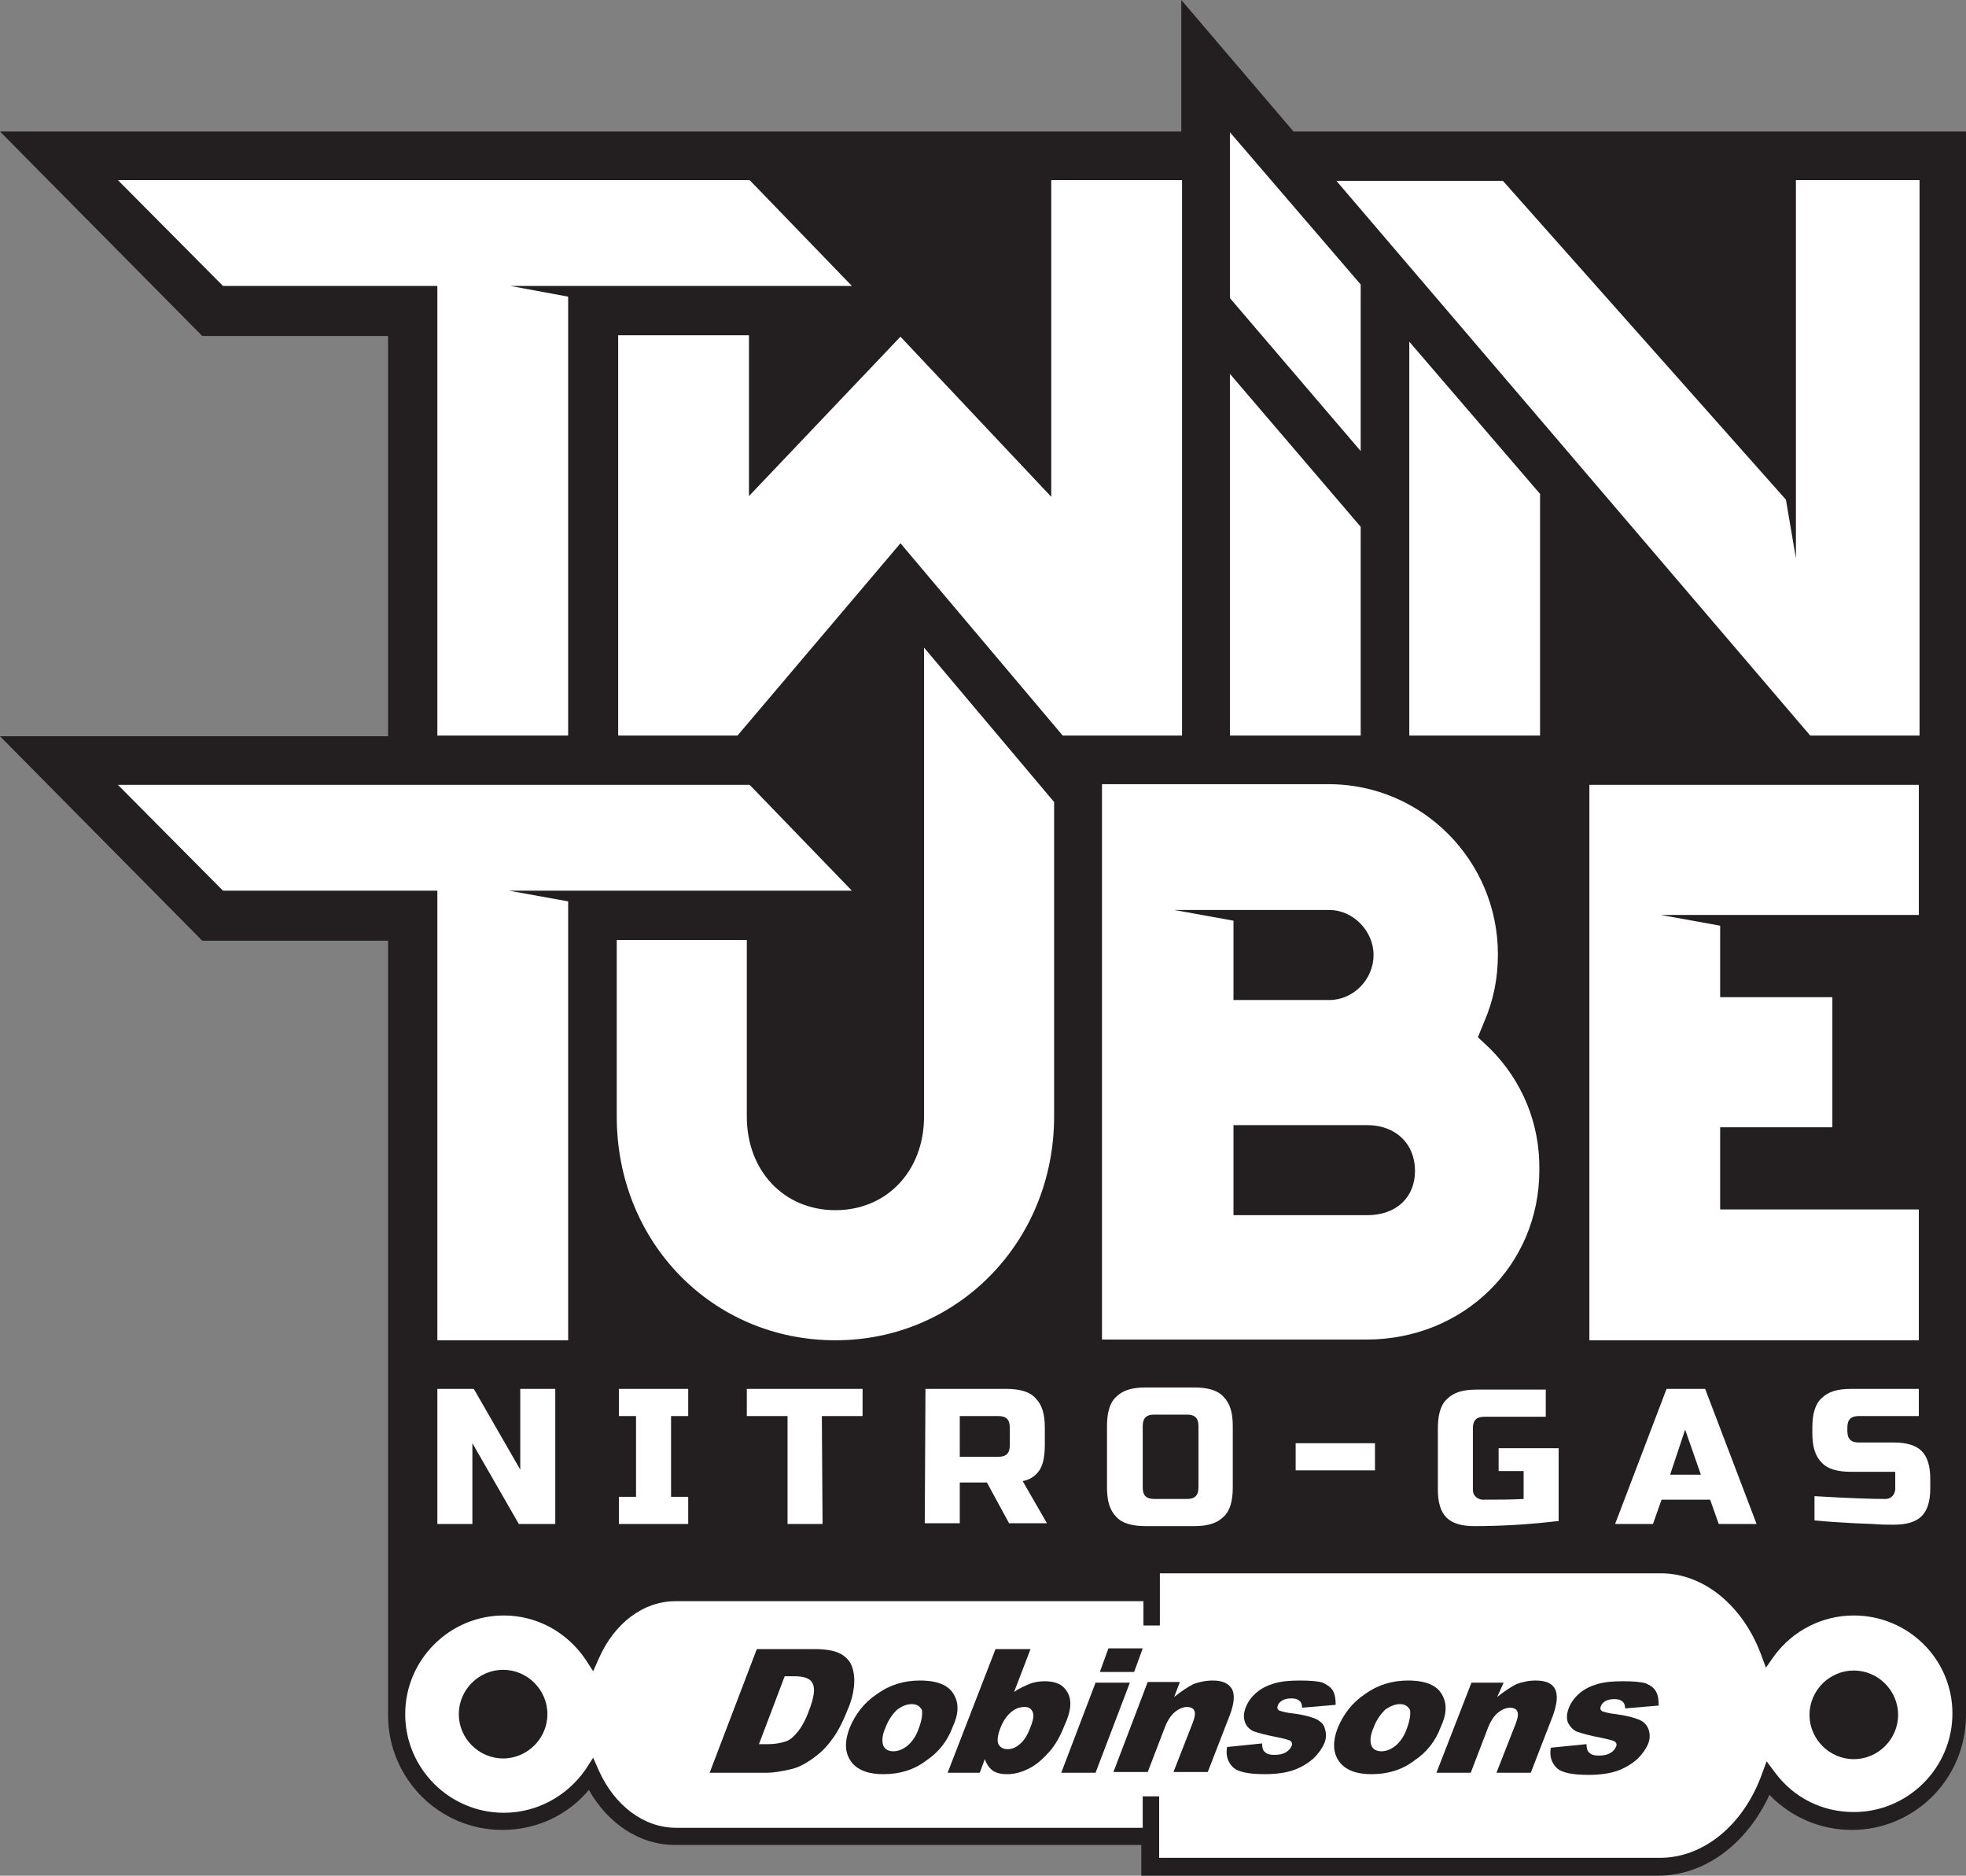 <?xml version="1.0" encoding="utf-8"?>
<!-- Generator: Adobe Illustrator 26.5.0, SVG Export Plug-In . SVG Version: 6.00 Build 0)  -->
<svg version="1.1" id="Layer_1" xmlns="http://www.w3.org/2000/svg" xmlns:xlink="http://www.w3.org/1999/xlink" x="0px" y="0px"
	 width="275.1px" height="262.4px" viewBox="0 0 275.1 262.4" style="enable-background:new 0 0 275.1 262.4;" xml:space="preserve"
	>
<rect x="0" y="0" width="275.1" height="262.4" fill="#808080" stroke="none"/>
<style type="text/css">
	.st0{fill:#231F20;}
	.st1{fill:#FFFFFF;}
</style>
<path class="st0" d="M181,18.4L165.3,0v18.4h-57.4l0,0H0L28.3,47h26v56H0l28.3,28.6h26v108.5c0.1,8.8,7.2,15.9,16,15.9
	c4.7,0,9.1-2,12.1-5.6c2.7,4.8,7.2,7.7,12,7.7h65.3v4.3h71.9h0.2c0.1,0,0.1,0,0.2,0c6.5,0,12.4-4.4,15.6-11.3
	c3,3.1,7.1,4.9,11.5,4.9c8.8,0,15.9-7.1,16-15.9l0,0V18.4H181z"/>
<polygon class="st1" points="197.2,47.8 197.2,102.9 215.5,102.9 215.5,69.1 "/>
<g>
	<path class="st1" d="M77.7,213.2h-5.1l-6.5-11.3v11.3h-4.9v-18.9h5.1l6.5,11.3v-11.3h4.9V213.2z"/>
	<path class="st1" d="M96.3,213.2h-9.7v-3.8H89v-11.3h-2.4v-3.8h9.7v3.8h-2.4v11.3h2.4C96.3,209.4,96.3,213.2,96.3,213.2z"/>
	<path class="st1" d="M115.1,213.2h-4.9v-15.1h-5.7v-3.8h16.2v3.8H115L115.1,213.2L115.1,213.2z"/>
	<path class="st1" d="M129.5,194.3h11.3c1.9,0,3.3,0.4,4.1,1.3c0.9,0.9,1.3,2.2,1.3,4.1v2.4c0,1.5-0.2,2.7-0.7,3.5s-1.3,1.4-2.4,1.6
		l3.4,5.9h-5.3l-3.1-5.7h-3.8v5.7h-4.9L129.5,194.3L129.5,194.3z M141.3,199.7c0-1.1-0.5-1.6-1.6-1.6h-5.4v5.7h5.4
		c1.1,0,1.6-0.5,1.6-1.6V199.7z"/>
	<path class="st1" d="M172.5,208.1c0,1.9-0.4,3.3-1.3,4.1c-0.9,0.9-2.2,1.3-4.1,1.3h-6.8c-1.9,0-3.3-0.4-4.1-1.3
		c-0.9-0.9-1.3-2.2-1.3-4.1v-8.6c0-1.9,0.4-3.3,1.3-4.1c0.9-0.9,2.2-1.3,4.1-1.3h6.8c1.9,0,3.3,0.4,4.1,1.3c0.9,0.9,1.3,2.2,1.3,4.1
		V208.1z M167.7,199.5c0-1.1-0.5-1.6-1.6-1.6h-4.6c-1.1,0-1.6,0.5-1.6,1.6v8.6c0,1.1,0.5,1.6,1.6,1.6h4.6c1.1,0,1.6-0.5,1.6-1.6
		V199.5z"/>
	<path class="st1" d="M181.3,205.7v-3.8h11.1v3.8H181.3z"/>
	<path class="st1" d="M217.9,212.8c-4.2,0.5-8.1,0.7-11.6,0.7c-1.8,0-3.1-0.4-3.9-1.2s-1.2-2.1-1.2-3.9v-8.6c0-1.9,0.4-3.3,1.3-4.1
		c0.9-0.9,2.2-1.3,4.1-1.3h9.7v3.8h-8.6c-1.1,0-1.6,0.5-1.6,1.6v8.6c0,0.4,0.1,0.7,0.4,1c0.2,0.2,0.6,0.4,1,0.4c2.1,0,4,0,5.7-0.1
		v-3.9h-3.5v-3.2h8.4v10.2H217.9z"/>
	<path class="st1" d="M231.3,213.2H226l7.2-18.9h5.4l7.2,18.9h-5.3l-1.2-3.4h-6.8L231.3,213.2z M233.7,206.3h4.3l-2.2-6.3
		L233.7,206.3z"/>
	<path class="st1" d="M253.8,209.3c4.9,0.3,8.3,0.4,10,0.4c0.4,0,0.7-0.1,1-0.4c0.2-0.2,0.4-0.6,0.4-1v-2.4H259
		c-1.9,0-3.3-0.4-4.1-1.3c-0.9-0.9-1.3-2.2-1.3-4.1v-0.8c0-1.9,0.4-3.3,1.3-4.1c0.9-0.9,2.2-1.3,4.1-1.3h9.5v3.8h-8.4
		c-1.1,0-1.6,0.5-1.6,1.6v0.5c0,1.1,0.5,1.6,1.6,1.6h4.9c1.8,0,3.1,0.4,3.9,1.2s1.2,2.1,1.2,3.9v1.3c0,1.8-0.4,3.1-1.2,3.9
		s-2.1,1.2-3.9,1.2c-0.9,0-1.9,0-2.9-0.1l-2.5-0.1c-1.8-0.1-3.7-0.2-5.7-0.4v-3.4H253.8z"/>
</g>
<polygon class="st1" points="71.2,124.6 79.5,126.1 79.5,187.5 61.2,187.5 61.2,124.6 31.2,124.6 16.5,109.8 104.9,109.8 
	119.2,124.6 "/>
<path class="st1" d="M208.5,146.7l-1.7-1.6l0.9-2.2c1.3-3,1.9-6.1,1.9-9.4c0-13.1-10.6-23.8-23.7-23.8h-31.7v77.7h37
	c13.6,0,24.2-10.4,24.2-23.7C215.5,157.2,213,151.2,208.5,146.7z M172.6,127.3H186c3.3,0,6.2,2.9,6.2,6.3c0,3.4-2.8,6.3-6.2,6.3
	h-13.4v-11.1l-8.3-1.5H172.6L172.6,127.3z M191.3,170h-18.7v-12.6h18.7c4,0,6.7,2.6,6.7,6.4C198,167.5,195.4,170,191.3,170z"/>
<polygon class="st1" points="268.5,109.8 222.4,109.8 222.4,187.5 268.5,187.5 268.5,169.2 240.7,169.2 240.7,157.7 256.4,157.7 
	256.4,139.5 240.7,139.5 240.7,129.5 232.4,128 268.5,128 "/>
<polygon class="st1" points="71.4,40 119.2,40 104.9,25.2 16.5,25.2 31.2,40 61.2,40 61.2,102.9 79.5,102.9 79.5,41.5 "/>
<polygon class="st1" points="172.1,41.7 190.4,63.1 190.4,39.8 172.1,18.5 "/>
<polygon class="st1" points="172.1,102.9 190.4,102.9 190.4,73.7 172.1,52.3 "/>
<polygon class="st1" points="251.3,25.2 251.3,78.1 249.9,69.9 210.3,25.3 187,25.3 253.3,102.9 268.6,102.9 268.6,25.2 "/>
<path class="st1" d="M126,76l22.7,26.9h16.7V25.2h-18.3v44.3L126,47.1l-21.2,22.3V46.9H86.5v56h16.7L126,76z"/>
<path class="st1" d="M86.3,131.5v24.7c0,17.6,13.4,31.3,30.6,31.3c17.1,0,30.6-13.8,30.6-31.3v-44l-18.2-21.6v65.6
	c0,7.6-5.2,13.1-12.4,13.1c-7.2,0-12.4-5.5-12.4-13.1v-24.7H86.3z"/>
<path class="st1" d="M259.4,226c-4.4,0-8.5,2.1-11.1,5.6l-1.2,1.7l-0.7-1.9c-2.6-6.9-8.1-11.3-14-11.3h-70.1v7.3H160V224H94.5
	c-4.4,0-8.5,3-10.7,8l-0.8,1.8l-1.1-1.7c-2.6-3.8-6.8-6.1-11.4-6.1c-7.6,0-13.8,6.2-13.8,13.8c0,7.6,6.2,13.8,13.8,13.8
	c4.6,0,8.8-2.3,11.4-6l1.1-1.7l0.8,1.8c2.2,4.9,6.3,8,10.8,8h65.3v-4.4h2.3v8.6h70.1c6,0,11.6-4.5,14.2-11.6l0.7-1.9l1.2,1.6
	c2.6,3.5,6.6,5.5,11,5.5c7.6,0,13.8-6.2,13.8-13.8C273.2,232.1,267,226,259.4,226z M70.4,246c-3.4,0-6.2-2.8-6.2-6.2
	c0-3.4,2.8-6.2,6.2-6.2c3.4,0,6.2,2.8,6.2,6.2C76.6,243.2,73.8,246,70.4,246z M259.4,246.1c-3.4,0-6.2-2.8-6.2-6.2
	c0-3.4,2.8-6.2,6.2-6.2c3.4,0,6.2,2.8,6.2,6.2C265.6,243.3,262.8,246.1,259.4,246.1z"/>
<g>
	<g>
		<path class="st0" d="M113.2,239.3c-0.5,1.4-1.1,2.4-1.6,3s-1,1.1-1.6,1.3s-1.4,0.4-2.5,0.4h-1.3l3.6-9.5h1.3c1.4,0,2.3,0.3,2.6,1
			C114.1,236.2,113.9,237.5,113.2,239.3 M119.5,235.9c0.1-1.1,0-2-0.3-2.8s-0.9-1.4-1.7-1.8c-0.8-0.4-2-0.6-3.6-0.6h-8L99.3,248h8
			c1,0,2.1-0.2,3.4-0.5c0.9-0.2,1.9-0.7,2.9-1.4s1.9-1.5,2.7-2.6c0.8-1,1.6-2.5,2.3-4.3C119.1,238.1,119.4,236.9,119.5,235.9"/>
		<path class="st0" d="M128.6,241.7c-0.4,1.2-1,2-1.6,2.5s-1.3,0.8-2,0.8s-1.2-0.3-1.4-0.8c-0.2-0.5-0.2-1.4,0.3-2.5
			c0.4-1.1,1-1.9,1.6-2.5c0.7-0.5,1.3-0.8,2.1-0.8c0.7,0,1.1,0.3,1.4,0.8C129.1,239.8,129,240.6,128.6,241.7 M133.6,237.3
			c-0.7-1.5-2.3-2.2-4.9-2.2c-2.2,0-4.2,0.6-6,1.9c-1.8,1.2-3,2.8-3.8,4.7c-0.8,2.1-0.7,3.7,0.4,5c0.9,1,2.3,1.5,4.3,1.5
			c2.3,0,4.3-0.6,6-1.9c1.8-1.2,3-2.8,3.7-4.7C134.1,239.9,134.2,238.5,133.6,237.3"/>
		<path class="st0" d="M144.2,241.6c-0.4,1.1-0.9,1.9-1.5,2.4s-1.1,0.7-1.7,0.7c-0.6,0-1-0.2-1.3-0.7c-0.2-0.5-0.1-1.3,0.3-2.3
			c0.4-1,0.9-1.7,1.5-2.2s1.2-0.7,1.9-0.7c0.5,0,0.9,0.2,1.1,0.7C144.7,239.9,144.6,240.6,144.2,241.6 M149.4,236.8
			c-0.6-1.1-1.6-1.6-3.2-1.6c-0.7,0-1.5,0.1-2.2,0.4c-0.7,0.3-1.4,0.6-2.1,1.1l2.3-6h-4.9l-6.7,17.3h4.5l0.7-1.9
			c0.3,0.8,0.7,1.3,1.1,1.6c0.6,0.4,1.3,0.5,2.1,0.5c1,0,2-0.3,3-0.8s1.9-1.3,2.8-2.3c0.9-1,1.6-2.3,2.1-3.6
			C149.9,239.4,150,237.9,149.4,236.8"/>
	</g>
	<polygon class="st0" points="158.7,233.9 159.9,230.6 155.1,230.6 153.9,233.9 	"/>
	<polygon class="st0" points="153.3,235.4 148.5,248 153.3,248 158.1,235.4 	"/>
	<g>
		<path class="st0" d="M172.4,236.3c-0.5-0.8-1.3-1.2-2.7-1.2c-1,0-1.9,0.2-2.7,0.5c-0.8,0.4-1.7,1-2.7,1.8l0.8-2.1h-4.5l-4.8,12.6
			h4.8l2.3-6c0.4-1.1,0.9-1.9,1.5-2.4c0.5-0.4,1.1-0.7,1.7-0.7c0.5,0,0.9,0.2,1,0.5c0.2,0.3,0.1,0.9-0.2,1.7l-2.7,6.9h4.8l3.1-8
			C172.7,238.3,172.8,237.1,172.4,236.3"/>
		<path class="st0" d="M184.2,240.5c-0.7-0.3-1.7-0.6-3.3-0.8c-1-0.1-1.6-0.3-1.9-0.4c-0.3-0.2-0.3-0.4-0.2-0.7s0.3-0.5,0.6-0.7
			s0.8-0.3,1.3-0.3s0.9,0.1,1.2,0.4c0.2,0.2,0.3,0.5,0.3,0.9l4.7-0.4c0-0.8-0.1-1.5-0.4-2c-0.3-0.5-0.8-0.8-1.4-1.1
			c-0.6-0.2-1.7-0.3-3.2-0.3c-1.4,0-2.6,0.1-3.6,0.4c-1,0.3-1.8,0.7-2.5,1.3s-1.2,1.3-1.5,2.1s-0.3,1.4-0.1,2s0.6,1,1.2,1.3
			c0.6,0.2,1.6,0.5,3.2,0.8c1,0.2,1.7,0.4,1.9,0.5c0.3,0.2,0.4,0.5,0.2,0.8c-0.1,0.3-0.4,0.6-0.7,0.8c-0.5,0.3-1,0.4-1.7,0.4
			c-0.6,0-1-0.1-1.3-0.4c-0.3-0.2-0.4-0.7-0.4-1.2l-4.9,0.5c-0.2,1.2,0.1,2.1,0.8,2.8s2.2,1,4.5,1c1.6,0,3-0.2,4.1-0.6
			c1.1-0.4,2-1,2.7-1.6c0.7-0.7,1.2-1.4,1.5-2.1c0.3-0.7,0.3-1.4,0.1-2C185.3,241.3,184.9,240.9,184.2,240.5"/>
		<path class="st0" d="M196.9,241.7c-0.4,1.2-1,2-1.6,2.5s-1.3,0.8-2,0.8s-1.2-0.3-1.4-0.8s-0.2-1.4,0.3-2.5c0.4-1.1,1-1.9,1.6-2.5
			c0.7-0.5,1.4-0.8,2.1-0.8c0.7,0,1.1,0.3,1.4,0.8C197.4,239.8,197.3,240.6,196.9,241.7 M201.9,237.3c-0.7-1.5-2.3-2.2-4.9-2.2
			c-2.2,0-4.2,0.6-6,1.9c-1.8,1.2-3,2.8-3.8,4.7c-0.8,2.1-0.7,3.7,0.4,5c0.9,1,2.3,1.5,4.3,1.5c2.3,0,4.3-0.6,6-1.9
			c1.8-1.2,3-2.8,3.7-4.7C202.4,239.9,202.5,238.5,201.9,237.3"/>
		<path class="st0" d="M210.4,235.4h-4.5L201,248h4.8l2.3-6c0.4-1.1,0.9-1.9,1.5-2.4c0.5-0.4,1.1-0.7,1.7-0.7c0.5,0,0.9,0.2,1,0.5
			c0.2,0.3,0.1,0.9-0.2,1.7l-2.7,6.9h4.8l3.1-8c0.6-1.7,0.7-2.9,0.3-3.7s-1.3-1.2-2.7-1.2c-1,0-1.9,0.2-2.7,0.5
			c-0.8,0.4-1.7,1-2.7,1.8L210.4,235.4z"/>
		<path class="st0" d="M220.8,242.3c0.6,0.2,1.6,0.5,3.2,0.8c1,0.2,1.7,0.4,1.9,0.5c0.3,0.2,0.4,0.5,0.2,0.8
			c-0.1,0.3-0.4,0.6-0.7,0.8c-0.5,0.3-1,0.4-1.7,0.4c-0.6,0-1-0.1-1.3-0.4c-0.3-0.2-0.4-0.7-0.4-1.2l-5,0.5
			c-0.2,1.2,0.1,2.1,0.8,2.8s2.2,1,4.5,1c1.6,0,3-0.2,4.1-0.6c1.1-0.4,2-1,2.7-1.6c0.7-0.7,1.2-1.4,1.5-2.1c0.3-0.7,0.3-1.4,0.1-2
			s-0.6-1.1-1.3-1.4c-0.7-0.3-1.8-0.6-3.3-0.8c-1-0.1-1.6-0.3-1.9-0.4c-0.3-0.2-0.3-0.4-0.2-0.7s0.3-0.5,0.6-0.7s0.8-0.3,1.3-0.3
			s0.9,0.1,1.2,0.4c0.2,0.2,0.3,0.5,0.3,0.9l4.7-0.4c0-0.8-0.1-1.5-0.4-2c-0.3-0.5-0.7-0.8-1.4-1.1c-0.6-0.2-1.7-0.3-3.2-0.3
			c-1.4,0-2.6,0.1-3.6,0.4c-1,0.3-1.8,0.7-2.5,1.3s-1.2,1.3-1.5,2.1s-0.3,1.4-0.1,2C219.8,241.7,220.2,242.1,220.8,242.3"/>
	</g>
</g>
</svg>
